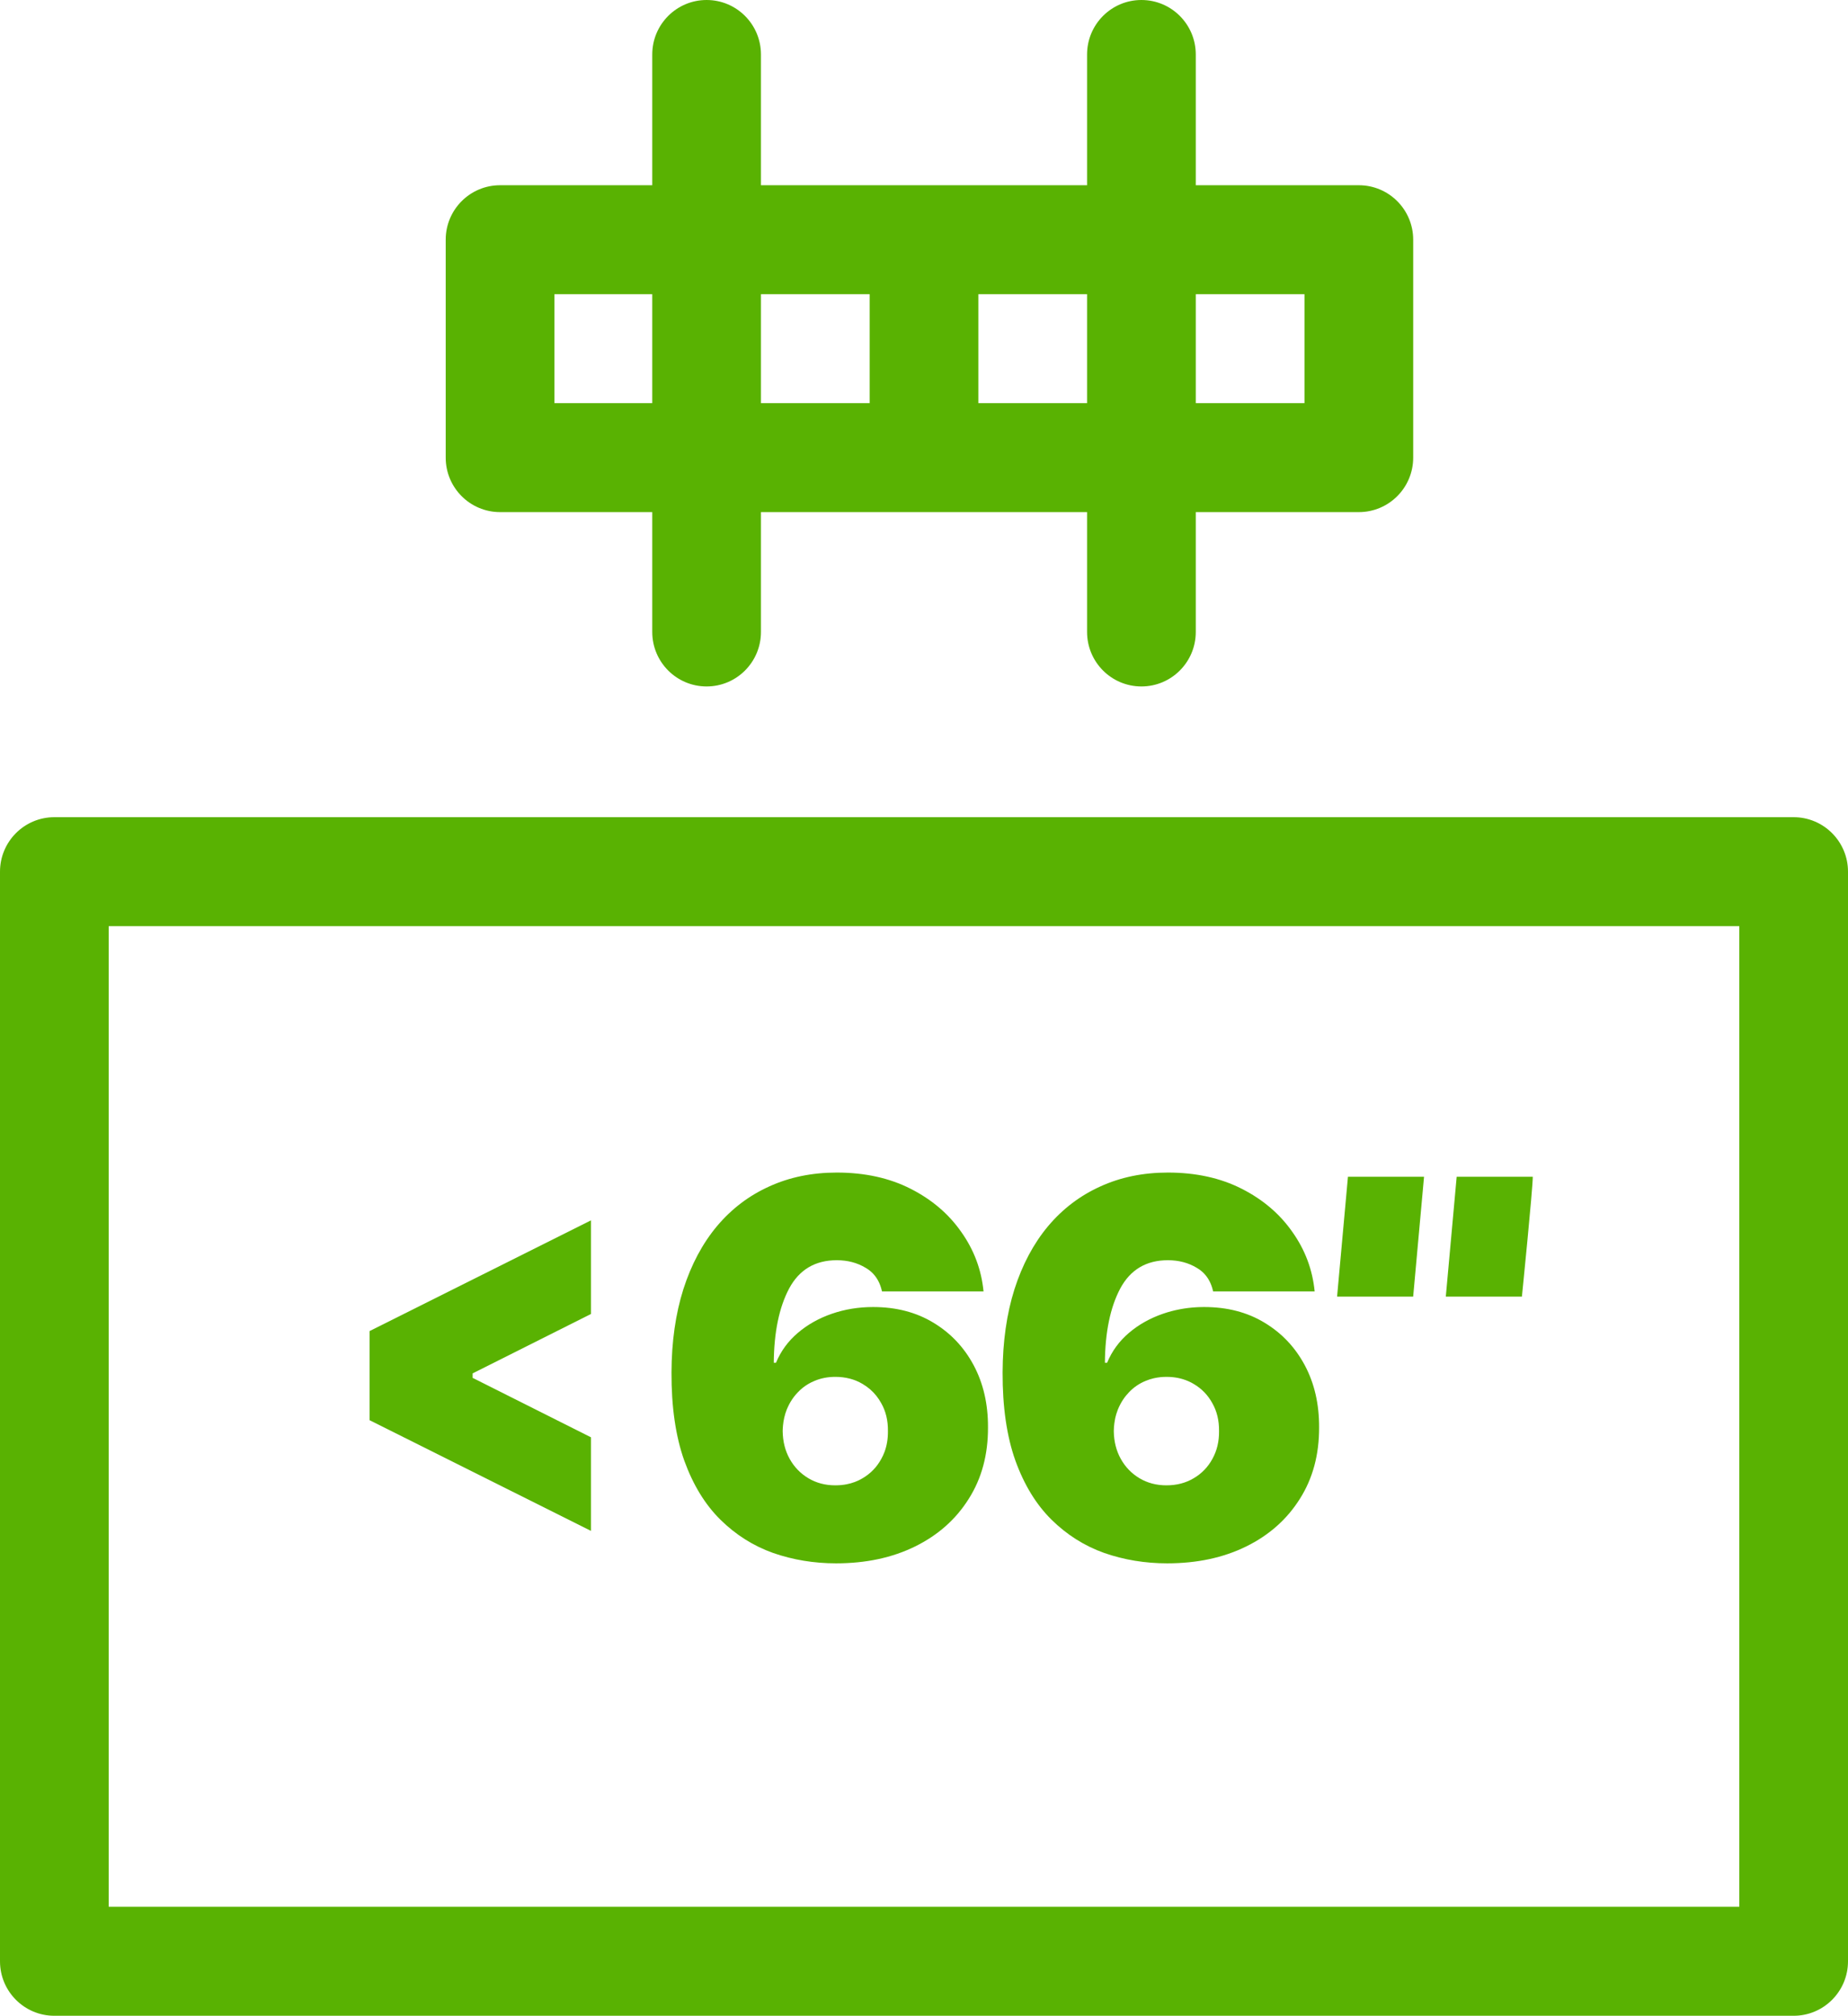 <svg width="144" height="157" viewBox="0 0 144 157" fill="none" xmlns="http://www.w3.org/2000/svg">
<g clip-path="url(#clip0_342_3619)">
<path fill-rule="evenodd" clip-rule="evenodd" d="M55.06 0C52.721 0 50.825 1.9 50.825 4.243V14.427H38.966C36.626 14.427 34.73 16.327 34.73 18.67V35.643C34.73 37.986 36.626 39.886 38.966 39.886H50.825V49.222C50.825 51.565 52.721 53.465 55.06 53.465C57.399 53.465 59.295 51.565 59.295 49.222V39.886H84.707V49.222C84.707 51.565 86.603 53.465 88.942 53.465C91.282 53.465 93.177 51.565 93.177 49.222V39.886H105.883C108.223 39.886 110.119 37.986 110.119 35.643V18.67C110.119 16.327 108.223 14.427 105.883 14.427H93.177V4.243C93.177 1.9 91.282 0 88.942 0C86.603 0 84.707 1.9 84.707 4.243V14.427H59.295V4.243C59.295 1.9 57.399 0 55.06 0ZM67.766 22.913H59.295V31.4H67.766V22.913ZM76.236 31.4V22.913H84.707V31.4H76.236ZM101.648 31.4H93.177V22.913H101.648V31.4ZM50.825 22.913H43.201V31.4H50.825V22.913Z" fill="#59B202"/>
<path fill-rule="evenodd" clip-rule="evenodd" d="M60.237 120.952C61.787 121.491 63.423 121.762 65.146 121.762C67.475 121.762 69.53 121.323 71.311 120.445C73.092 119.567 74.483 118.334 75.484 116.742C76.495 115.151 76.995 113.294 76.986 111.173C76.995 109.36 76.624 107.749 75.874 106.341C75.123 104.933 74.074 103.824 72.727 103.015C71.388 102.204 69.824 101.799 68.034 101.799C66.908 101.799 65.839 101.972 64.828 102.32C63.818 102.668 62.932 103.163 62.172 103.81C61.411 104.456 60.844 105.232 60.468 106.138H60.294C60.314 103.747 60.714 101.819 61.493 100.352C62.282 98.887 63.52 98.153 65.204 98.153C66.051 98.153 66.802 98.351 67.456 98.747C67.683 98.878 67.882 99.036 68.052 99.22C68.232 99.415 68.381 99.639 68.499 99.892C68.596 100.103 68.672 100.334 68.727 100.584H76.639C76.475 98.896 75.898 97.353 74.906 95.955C73.924 94.547 72.606 93.423 70.951 92.585C69.294 91.745 67.379 91.326 65.204 91.326C63.269 91.326 61.512 91.688 59.934 92.411C58.355 93.124 56.998 94.156 55.862 95.507C54.736 96.857 53.865 98.491 53.249 100.41C52.642 102.33 52.334 104.49 52.324 106.891C52.315 109.581 52.647 111.872 53.321 113.762C54.005 115.652 54.943 117.185 56.136 118.362C57.33 119.539 58.697 120.402 60.237 120.952ZM65.597 115.66L65.459 115.672C65.388 115.678 65.317 115.682 65.245 115.683L65.088 115.686C64.309 115.686 63.611 115.503 62.995 115.136C62.379 114.77 61.893 114.269 61.536 113.632C61.18 112.996 60.998 112.272 60.988 111.462C60.989 111.392 60.991 111.322 60.995 111.253C60.999 111.176 61.005 111.1 61.013 111.024C61.032 110.812 61.066 110.607 61.112 110.407C61.161 110.192 61.226 109.985 61.305 109.784C61.339 109.704 61.373 109.624 61.41 109.547C61.468 109.424 61.53 109.305 61.598 109.191C61.762 108.914 61.953 108.663 62.172 108.438C62.414 108.184 62.683 107.969 62.98 107.794C63.132 107.704 63.291 107.625 63.457 107.557C63.957 107.344 64.501 107.238 65.088 107.238C65.887 107.238 66.594 107.422 67.211 107.788C67.424 107.913 67.621 108.054 67.802 108.21C67.983 108.366 68.147 108.538 68.294 108.724C68.433 108.9 68.558 109.089 68.669 109.292C69.026 109.919 69.199 110.642 69.189 111.462C69.196 112.057 69.105 112.605 68.915 113.106C68.846 113.288 68.764 113.463 68.669 113.632C68.323 114.269 67.836 114.77 67.211 115.136C67.097 115.204 66.98 115.266 66.86 115.321C66.78 115.358 66.698 115.392 66.615 115.423C66.409 115.501 66.195 115.561 65.972 115.604C65.849 115.628 65.724 115.647 65.597 115.66Z" fill="#59B202"/>
<path fill-rule="evenodd" clip-rule="evenodd" d="M90.947 121.762C89.224 121.762 87.587 121.491 86.038 120.952C84.498 120.402 83.131 119.539 81.937 118.362C80.744 117.185 79.805 115.652 79.122 113.762C78.448 111.872 78.116 109.581 78.125 106.891C78.135 104.49 78.443 102.33 79.05 100.41C79.665 98.491 80.537 96.857 81.663 95.507C82.799 94.156 84.156 93.124 85.735 92.411C87.313 91.688 89.07 91.326 91.005 91.326C93.18 91.326 95.096 91.745 96.752 92.585C98.407 93.423 99.725 94.547 100.707 95.955C101.699 97.353 102.276 98.896 102.441 100.584H94.528C94.424 100.105 94.241 99.701 93.98 99.37C93.784 99.12 93.543 98.912 93.257 98.747C92.603 98.351 91.852 98.153 91.005 98.153C89.32 98.153 88.083 98.887 87.294 100.352C86.515 101.819 86.115 103.747 86.096 106.138H86.269C86.645 105.232 87.212 104.456 87.972 103.81C88.733 103.163 89.619 102.668 90.629 102.32C91.052 102.174 91.485 102.06 91.927 101.976C92.35 101.894 92.782 101.842 93.224 101.816L93.407 101.808L93.595 101.802L93.834 101.799C95.625 101.799 97.189 102.204 98.527 103.015C99.875 103.824 100.923 104.933 101.675 106.341C102.425 107.749 102.795 109.36 102.787 111.173C102.795 113.294 102.296 115.151 101.285 116.742C100.284 118.334 98.893 119.567 97.112 120.445C95.331 121.323 93.276 121.762 90.947 121.762ZM90.889 115.686C91.688 115.686 92.395 115.503 93.012 115.136C93.637 114.77 94.123 114.269 94.47 113.632C94.826 112.996 94.999 112.272 94.99 111.462C94.999 110.642 94.826 109.919 94.47 109.292C94.123 108.656 93.637 108.154 93.012 107.788C92.748 107.631 92.467 107.508 92.17 107.418C91.927 107.344 91.674 107.294 91.408 107.265C91.24 107.248 91.067 107.238 90.889 107.238C90.799 107.238 90.71 107.241 90.623 107.246L90.461 107.258C90.273 107.276 90.09 107.305 89.912 107.345C89.686 107.397 89.469 107.467 89.258 107.557C88.766 107.759 88.339 108.053 87.972 108.438C87.802 108.614 87.649 108.804 87.512 109.011C87.355 109.248 87.22 109.506 87.106 109.784C87.061 109.898 87.021 110.013 86.985 110.132C86.96 110.216 86.938 110.301 86.916 110.387L86.888 110.518C86.867 110.626 86.848 110.736 86.834 110.848C86.806 111.047 86.792 111.252 86.789 111.462C86.799 112.272 86.982 112.996 87.337 113.632C87.693 114.269 88.18 114.77 88.795 115.136C89.412 115.503 90.11 115.686 90.889 115.686Z" fill="#59B202"/>
<path d="M110.117 100.989L110.964 91.654H105.035L104.188 100.989H110.117Z" fill="#59B202"/>
<path d="M118.59 100.989C118.59 100.989 119.437 92.6 119.437 91.654H113.507L112.66 100.989H118.59Z" fill="#59B202"/>
<path d="M28.801 110.614V103.67L46.05 95.049V102.34L36.829 106.967V107.317L46.05 111.945V119.235L28.801 110.614Z" fill="#59B202"/>
<path fill-rule="evenodd" clip-rule="evenodd" d="M0 152.757C0 155.101 1.896 157 4.235 157H139.765C142.104 157 144 155.101 144 152.757V67.892C144 65.548 142.104 63.648 139.765 63.648H4.235C1.896 63.648 0 65.548 0 67.892V152.757ZM8.471 72.135V148.513H135.529V72.135H8.471Z" fill="#59B202"/>
</g>
<defs>
<clipPath id="clip0_342_3619">
<rect width="144" height="157" fill="white"/>
</clipPath>
</defs>
</svg>
